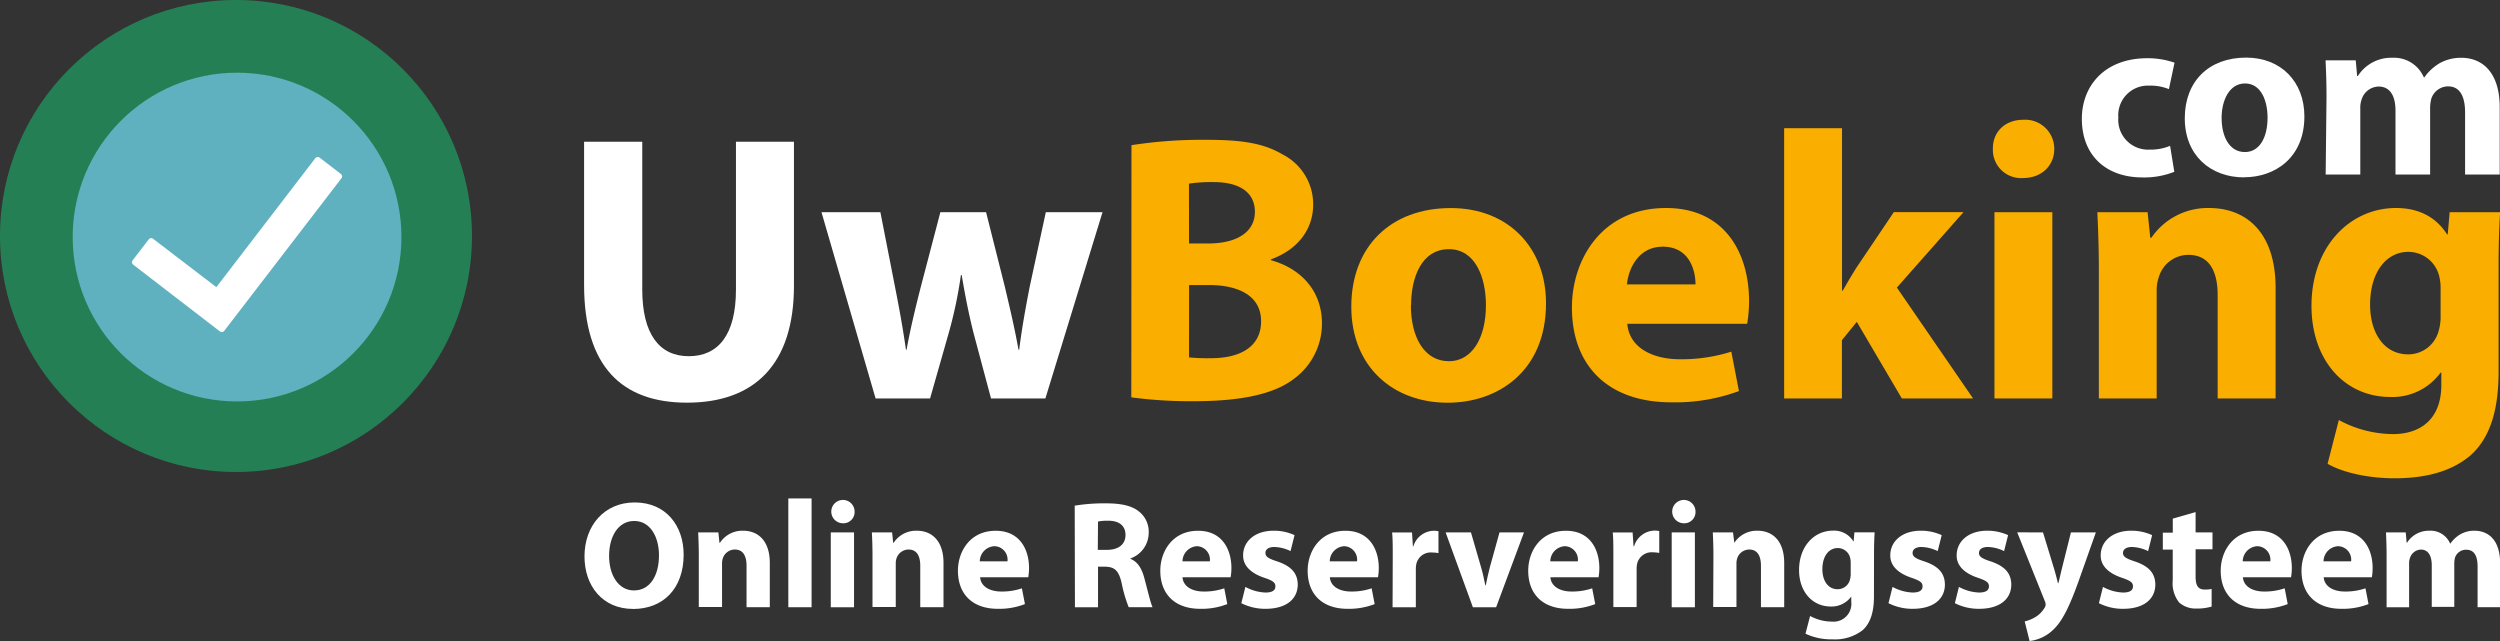 <svg id="Layer_1" data-name="Layer 1" xmlns="http://www.w3.org/2000/svg" viewBox="0 0 443.98 113.85"><rect x="0" y="0" width="443.98" height="113.85" fill="#333333" stroke="none"/><defs><style>.cls-1{fill:#fff;}.cls-2{fill:#f9ae00;}.cls-3{fill:#248054;}.cls-4{fill:#60b1bf;}</style></defs><title>Artboard 1</title><path class="cls-1" d="M114.06,25.17V51.42c0,7.85,3,11.84,8.25,11.84s8.39-3.79,8.39-11.84V25.17H141V50.74c0,14.07-7.1,20.77-19,20.77-11.5,0-18.27-6.36-18.27-20.91V25.17Z"/><path class="cls-1" d="M156.35,37.69,159,51.22c.68,3.45,1.35,7.1,1.89,10.89H161c.68-3.79,1.62-7.58,2.44-10.83L167,37.69h8.12l3.32,13.19c.88,3.72,1.76,7.44,2.44,11.23H181c.47-3.79,1.15-7.51,1.89-11.3l2.84-13.13H195.8L185.65,70.77H176l-3.11-11.64c-.81-3.25-1.42-6.22-2.1-10.28h-.14a77.47,77.47,0,0,1-2.16,10.28l-3.32,11.64h-9.67l-9.61-33.08Z"/><path class="cls-2" d="M200.94,25.78a82.13,82.13,0,0,1,13.33-.95c6.29,0,10.15.61,13.46,2.57a9.93,9.93,0,0,1,5.48,8.93c0,4.06-2.37,7.85-7.51,9.74v.14c5.21,1.42,9.07,5.35,9.07,11.23A12.15,12.15,0,0,1,230,67.12c-3.31,2.64-8.86,4.13-17.93,4.13a79.86,79.86,0,0,1-11.16-.68Zm10.22,17.46h3.38c5.41,0,8.32-2.23,8.32-5.62s-2.64-5.28-7.31-5.28a28.16,28.16,0,0,0-4.4.27Zm0,20.23a32.44,32.44,0,0,0,4,.14c4.67,0,8.8-1.76,8.8-6.56,0-4.6-4.13-6.43-9.27-6.43h-3.52Z"/><path class="cls-2" d="M274.56,53.86c0,12.11-8.59,17.66-17.46,17.66-9.67,0-17.12-6.36-17.12-17.05s7-17.52,17.66-17.52C267.79,36.94,274.56,43.91,274.56,53.86Zm-24,.34c0,5.68,2.37,9.95,6.77,9.95,4,0,6.56-4,6.56-9.95,0-4.94-1.89-9.95-6.56-9.95C252.43,44.25,250.6,49.32,250.6,54.19Z"/><path class="cls-2" d="M289,57.51c.34,4.26,4.53,6.29,9.34,6.29a29.17,29.17,0,0,0,9.13-1.35l1.35,7a32.65,32.65,0,0,1-12,2c-11.23,0-17.66-6.49-17.66-16.85,0-8.39,5.21-17.66,16.71-17.66,10.69,0,14.75,8.32,14.75,16.51a24.49,24.49,0,0,1-.34,4.06Zm12.11-7c0-2.5-1.08-6.7-5.82-6.7-4.33,0-6.09,3.92-6.36,6.7Z"/><path class="cls-2" d="M327.13,51.62h.13c.75-1.35,1.56-2.71,2.37-4l6.7-9.95h12.38l-11.84,13.4,13.53,19.69H337.75l-8-13.6-2.64,3.25V70.77H316.85v-48h10.28Z"/><path class="cls-2" d="M354.2,70.77V37.69h10.28V70.77Z"/><path class="cls-2" d="M364.82,26.48c0,2.84-2.16,5.14-5.55,5.14a5,5,0,0,1-5.35-5.14c-.07-3,2.1-5.21,5.41-5.21A5.16,5.16,0,0,1,364.82,26.48Z"/><path class="cls-2" d="M372.74,48.24c0-4.13-.13-7.65-.27-10.55h8.93l.47,4.53h.2a12.11,12.11,0,0,1,10.22-5.28c6.77,0,11.84,4.47,11.84,14.21V70.77H393.84V52.43c0-4.26-1.49-7.17-5.21-7.17a5.49,5.49,0,0,0-5.21,3.86,7,7,0,0,0-.41,2.57V70.77H372.74Z"/><path class="cls-2" d="M444,37.69c-.13,2.1-.27,4.87-.27,9.81V66c0,6.36-1.29,11.57-5,14.88-3.65,3.11-8.59,4.06-13.46,4.06-4.33,0-8.93-.88-11.91-2.57l2-7.78a20.35,20.35,0,0,0,9.61,2.5c4.87,0,8.59-2.64,8.59-8.73V66.17h-.13a10.58,10.58,0,0,1-8.93,4.33c-8.19,0-14-6.63-14-16.17,0-10.62,6.9-17.39,15-17.39,4.53,0,7.37,2,9.07,4.67h.13l.34-3.92ZM433.43,51.15a8.16,8.16,0,0,0-.2-1.89,5.64,5.64,0,0,0-5.55-4.53c-3.72,0-6.77,3.38-6.77,9.4,0,4.94,2.44,8.8,6.77,8.8a5.58,5.58,0,0,0,5.41-4.19,8.77,8.77,0,0,0,.34-2.71Z"/><path class="cls-1" d="M386.14,30.51a14.46,14.46,0,0,1-5.65,1c-6.57,0-10.77-4-10.77-10.4,0-5.9,4.07-10.77,11.64-10.77a14.66,14.66,0,0,1,4.82.79l-1,4.7a8.64,8.64,0,0,0-3.53-.62,5.25,5.25,0,0,0-5.45,5.66,5.29,5.29,0,0,0,5.57,5.7,8.92,8.92,0,0,0,3.62-.67Z"/><path class="cls-1" d="M398.53,31.5C392.58,31.5,388,27.6,388,21s4.32-10.77,10.89-10.77c6.2,0,10.35,4.28,10.35,10.44,0,7.4-5.28,10.81-10.69,10.81ZM398.7,27c2.49,0,4-2.45,4-6.11,0-3-1.16-6.07-4-6.07s-4.16,3.08-4.16,6.11c0,3.45,1.46,6.07,4.12,6.07Z"/><path class="cls-1" d="M413.17,17.2c0-2.54-.08-4.66-.17-6.49h5.36l.25,2.79h.13a7,7,0,0,1,6.15-3.24,5.75,5.75,0,0,1,5.57,3.49h.08a8.83,8.83,0,0,1,2.66-2.49,7.74,7.74,0,0,1,3.87-1c3.91,0,6.86,2.74,6.86,8.81V31h-6.15V20c0-3-1-4.66-3-4.66a3.14,3.14,0,0,0-3,2.2,6.57,6.57,0,0,0-.21,1.58V31h-6.15V19.65c0-2.54-.91-4.28-3-4.28a3.24,3.24,0,0,0-3,2.25,4.29,4.29,0,0,0-.25,1.62V31h-6.15Z"/><path class="cls-1" d="M112.41,108.14c-5.41,0-8.61-4.1-8.61-9.32,0-5.49,3.53-9.59,8.91-9.59,5.63,0,8.7,4.21,8.7,9.27,0,6-3.61,9.65-9,9.65Zm.22-3.29c2.8,0,4.4-2.64,4.4-6.22,0-3.29-1.55-6.11-4.4-6.11s-4.46,2.77-4.46,6.2,1.66,6.14,4.43,6.14Z"/><path class="cls-1" d="M124.1,98.79c0-1.66-.05-3-.11-4.24h3.59l.19,1.85h.08a4.77,4.77,0,0,1,4.1-2.15c2.72,0,4.76,1.82,4.76,5.73v7.85h-4.13v-7.36c0-1.71-.6-2.88-2.09-2.88a2.27,2.27,0,0,0-2.12,1.55,3,3,0,0,0-.14,1v7.66H124.1Z"/><path class="cls-1" d="M140,88.52h4.13v19.32H140Z"/><path class="cls-1" d="M149.54,92.92a2.07,2.07,0,1,1,2.23-2.07,2,2,0,0,1-2.23,2.07Zm-2,14.92V94.55h4.13v13.29Z"/><path class="cls-1" d="M154.95,98.79c0-1.66-.05-3-.11-4.24h3.59l.19,1.85h.08a4.77,4.77,0,0,1,4.1-2.15c2.72,0,4.76,1.82,4.76,5.73v7.85h-4.13v-7.36c0-1.71-.6-2.88-2.09-2.88a2.27,2.27,0,0,0-2.12,1.55,3,3,0,0,0-.14,1v7.66h-4.13Z"/><path class="cls-1" d="M174.06,102.52c.14,1.71,1.82,2.53,3.75,2.53a10.94,10.94,0,0,0,3.67-.57l.54,2.8a12.57,12.57,0,0,1-4.81.84c-4.51,0-7.09-2.61-7.09-6.77,0-3.37,2.12-7.09,6.71-7.09,4.29,0,5.92,3.34,5.92,6.63a9.83,9.83,0,0,1-.14,1.63Zm4.86-2.83A2.39,2.39,0,0,0,176.61,97,2.73,2.73,0,0,0,174,99.69Z"/><path class="cls-1" d="M190.86,89.8a32.55,32.55,0,0,1,5.52-.41c2.72,0,4.62.41,5.92,1.47A4.59,4.59,0,0,1,204,94.69a4.85,4.85,0,0,1-3.23,4.48v.08c1.28.52,2,1.71,2.45,3.4.57,2.09,1.11,4.48,1.47,5.19h-4.24a24.5,24.5,0,0,1-1.25-4.27c-.52-2.31-1.3-2.91-3-2.93H195v7.2h-4.1Zm4.1,7.85h1.63c2.07,0,3.29-1,3.29-2.64s-1.14-2.53-3-2.53a8.27,8.27,0,0,0-1.88.14Z"/><path class="cls-1" d="M210,102.52c.14,1.71,1.82,2.53,3.75,2.53a10.94,10.94,0,0,0,3.67-.57l.54,2.8a12.57,12.57,0,0,1-4.81.84c-4.51,0-7.09-2.61-7.09-6.77,0-3.37,2.12-7.09,6.71-7.09,4.29,0,5.92,3.34,5.92,6.63a9.83,9.83,0,0,1-.14,1.63Zm4.86-2.83A2.39,2.39,0,0,0,212.58,97,2.73,2.73,0,0,0,210,99.69Z"/><path class="cls-1" d="M221.17,104.23a8.08,8.08,0,0,0,3.56,1c1.25,0,1.77-.41,1.77-1.09s-.41-1-1.93-1.52c-2.77-.92-3.83-2.42-3.8-4,0-2.5,2.12-4.37,5.41-4.37a8.74,8.74,0,0,1,3.72.79l-.71,2.83a7.06,7.06,0,0,0-2.88-.73c-1,0-1.58.41-1.58,1.06s.52,1,2.15,1.52c2.53.87,3.56,2.15,3.59,4.08,0,2.5-1.93,4.32-5.73,4.32a9.38,9.38,0,0,1-4.29-1Z"/><path class="cls-1" d="M236.17,102.52c.14,1.71,1.82,2.53,3.75,2.53a10.93,10.93,0,0,0,3.67-.57l.54,2.8a12.57,12.57,0,0,1-4.81.84c-4.51,0-7.09-2.61-7.09-6.77,0-3.37,2.12-7.09,6.71-7.09,4.29,0,5.92,3.34,5.92,6.63a9.78,9.78,0,0,1-.14,1.63ZM241,99.69A2.39,2.39,0,0,0,238.73,97a2.73,2.73,0,0,0-2.58,2.69Z"/><path class="cls-1" d="M247.34,98.93c0-2,0-3.23-.11-4.37h3.53l.16,2.47H251a3.87,3.87,0,0,1,3.59-2.77,4.16,4.16,0,0,1,.87.08v3.89a6.15,6.15,0,0,0-1.11-.11,2.63,2.63,0,0,0-2.83,2.09,4.65,4.65,0,0,0-.08.92v6.71h-4.13Z"/><path class="cls-1" d="M261.23,94.55l1.79,6.17c.33,1.11.54,2.17.76,3.23h.08c.22-1.09.44-2.09.73-3.23l1.71-6.17h4.35l-4.95,13.29h-4.13l-4.84-13.29Z"/><path class="cls-1" d="M275.34,102.52c.14,1.71,1.82,2.53,3.75,2.53a10.93,10.93,0,0,0,3.67-.57l.54,2.8a12.57,12.57,0,0,1-4.81.84c-4.51,0-7.09-2.61-7.09-6.77,0-3.37,2.12-7.09,6.71-7.09,4.29,0,5.92,3.34,5.92,6.63a9.78,9.78,0,0,1-.14,1.63Zm4.87-2.83A2.39,2.39,0,0,0,277.9,97a2.73,2.73,0,0,0-2.58,2.69Z"/><path class="cls-1" d="M286.52,98.93c0-2,0-3.23-.11-4.37h3.53L290.1,97h.11a3.87,3.87,0,0,1,3.59-2.77,4.16,4.16,0,0,1,.87.08v3.89a6.15,6.15,0,0,0-1.11-.11,2.63,2.63,0,0,0-2.83,2.09,4.65,4.65,0,0,0-.08.92v6.71h-4.13Z"/><path class="cls-1" d="M298.88,92.92a2.07,2.07,0,1,1,2.23-2.07,2,2,0,0,1-2.23,2.07Zm-2,14.92V94.55H301v13.29Z"/><path class="cls-1" d="M304.29,98.79c0-1.66-.05-3-.11-4.24h3.59L308,96.4H308a4.77,4.77,0,0,1,4.1-2.15c2.72,0,4.76,1.82,4.76,5.73v7.85h-4.13v-7.36c0-1.71-.6-2.88-2.09-2.88a2.27,2.27,0,0,0-2.12,1.55,3,3,0,0,0-.14,1v7.66h-4.13Z"/><path class="cls-1" d="M332.8,105.91c0,2.55-.52,4.65-2,6a8.08,8.08,0,0,1-5.38,1.63,10.64,10.64,0,0,1-4.78-1l.82-3.15a8.08,8.08,0,0,0,3.86,1,3.16,3.16,0,0,0,3.45-3.51V106h-.05a4.3,4.3,0,0,1-3.59,1.71c-3.29,0-5.63-2.66-5.63-6.47,0-4.29,2.75-7,6-7a4,4,0,0,1,3.64,1.9h.05l.14-1.6h3.59c-.05.87-.11,2-.11,4Zm-4.13-6a3.66,3.66,0,0,0-.08-.76,2.27,2.27,0,0,0-2.23-1.82c-1.52,0-2.72,1.36-2.72,3.78,0,2,1,3.53,2.69,3.53a2.26,2.26,0,0,0,2.2-1.66,3.81,3.81,0,0,0,.14-1.11Z"/><path class="cls-1" d="M336.1,104.23a8.07,8.07,0,0,0,3.56,1c1.25,0,1.77-.41,1.77-1.09s-.41-1-1.93-1.52c-2.77-.92-3.83-2.42-3.8-4,0-2.5,2.12-4.37,5.41-4.37a8.75,8.75,0,0,1,3.72.79l-.71,2.83a7.06,7.06,0,0,0-2.88-.73c-1,0-1.58.41-1.58,1.06s.52,1,2.15,1.52c2.53.87,3.56,2.15,3.59,4.08,0,2.5-1.93,4.32-5.73,4.32a9.38,9.38,0,0,1-4.29-1Z"/><path class="cls-1" d="M347.89,104.23a8.07,8.07,0,0,0,3.56,1c1.25,0,1.77-.41,1.77-1.09s-.41-1-1.93-1.52c-2.77-.92-3.83-2.42-3.8-4,0-2.5,2.12-4.37,5.41-4.37a8.75,8.75,0,0,1,3.72.79l-.71,2.83a7.06,7.06,0,0,0-2.88-.73c-1,0-1.58.41-1.58,1.06s.52,1,2.15,1.52c2.53.87,3.56,2.15,3.59,4.08,0,2.5-1.93,4.32-5.73,4.32a9.38,9.38,0,0,1-4.29-1Z"/><path class="cls-1" d="M362.82,94.55l2,6.55c.22.76.49,1.77.65,2.47h.08c.19-.73.41-1.71.6-2.5l1.63-6.52h4.43l-3.1,8.75c-1.9,5.3-3.18,7.39-4.67,8.72a7.24,7.24,0,0,1-4,1.82l-.87-3.48a6.59,6.59,0,0,0,1.79-.71,4.74,4.74,0,0,0,1.71-1.66,1.23,1.23,0,0,0,.22-.6,1.68,1.68,0,0,0-.16-.68l-4.89-12.17Z"/><path class="cls-1" d="M373.47,104.23a8.07,8.07,0,0,0,3.56,1c1.25,0,1.77-.41,1.77-1.09s-.41-1-1.93-1.52c-2.77-.92-3.83-2.42-3.8-4,0-2.5,2.12-4.37,5.41-4.37a8.75,8.75,0,0,1,3.72.79l-.71,2.83a7.06,7.06,0,0,0-2.88-.73c-1,0-1.58.41-1.58,1.06s.52,1,2.15,1.52c2.53.87,3.56,2.15,3.59,4.08,0,2.5-1.93,4.32-5.73,4.32a9.38,9.38,0,0,1-4.29-1Z"/><path class="cls-1" d="M389.92,90.94v3.61h3v3h-3v4.81c0,1.6.41,2.34,1.63,2.34a5,5,0,0,0,1.22-.11l0,3.13a8.72,8.72,0,0,1-2.66.35A4.41,4.41,0,0,1,387,107a5.5,5.5,0,0,1-1.14-3.94V97.6H384.1v-3h1.77v-2.5Z"/><path class="cls-1" d="M398.32,102.52c.14,1.71,1.82,2.53,3.75,2.53a10.93,10.93,0,0,0,3.67-.57l.54,2.8a12.57,12.57,0,0,1-4.81.84c-4.51,0-7.09-2.61-7.09-6.77,0-3.37,2.12-7.09,6.71-7.09,4.29,0,5.92,3.34,5.92,6.63a9.78,9.78,0,0,1-.14,1.63Zm4.87-2.83A2.39,2.39,0,0,0,400.87,97a2.73,2.73,0,0,0-2.58,2.69Z"/><path class="cls-1" d="M412.67,102.52c.14,1.71,1.82,2.53,3.75,2.53a10.93,10.93,0,0,0,3.67-.57l.54,2.8a12.57,12.57,0,0,1-4.81.84c-4.51,0-7.09-2.61-7.09-6.77,0-3.37,2.12-7.09,6.71-7.09,4.29,0,5.92,3.34,5.92,6.63a9.78,9.78,0,0,1-.14,1.63Zm4.87-2.83A2.39,2.39,0,0,0,415.22,97a2.73,2.73,0,0,0-2.58,2.69Z"/><path class="cls-1" d="M423.84,98.79c0-1.66-.05-3-.11-4.24h3.51l.16,1.82h.08a4.6,4.6,0,0,1,4-2.12,3.76,3.76,0,0,1,3.64,2.28h.05a5.77,5.77,0,0,1,1.74-1.63,5.05,5.05,0,0,1,2.53-.65C442,94.26,444,96,444,100v7.83h-4v-7.2c0-1.93-.62-3-2-3A2.06,2.06,0,0,0,436,99a4.32,4.32,0,0,0-.14,1v7.77h-4V100.4c0-1.66-.6-2.8-1.93-2.8A2.12,2.12,0,0,0,428,99.07a2.79,2.79,0,0,0-.16,1.06v7.72h-4Z"/><circle class="cls-3" cx="41.91" cy="41.91" r="41.91"/><circle class="cls-4" cx="42.1" cy="42.1" r="29.19"/><path class="cls-1" d="M60.66,31.63,39.82,58.76a.55.55,0,0,1-.76.1L23.65,47a.55.55,0,0,1-.1-.76l2.87-3.74a.55.55,0,0,1,.76-.1L38.42,51,56,28.09a.55.55,0,0,1,.76-.1l3.74,2.88A.54.54,0,0,1,60.66,31.63Z"/></svg>